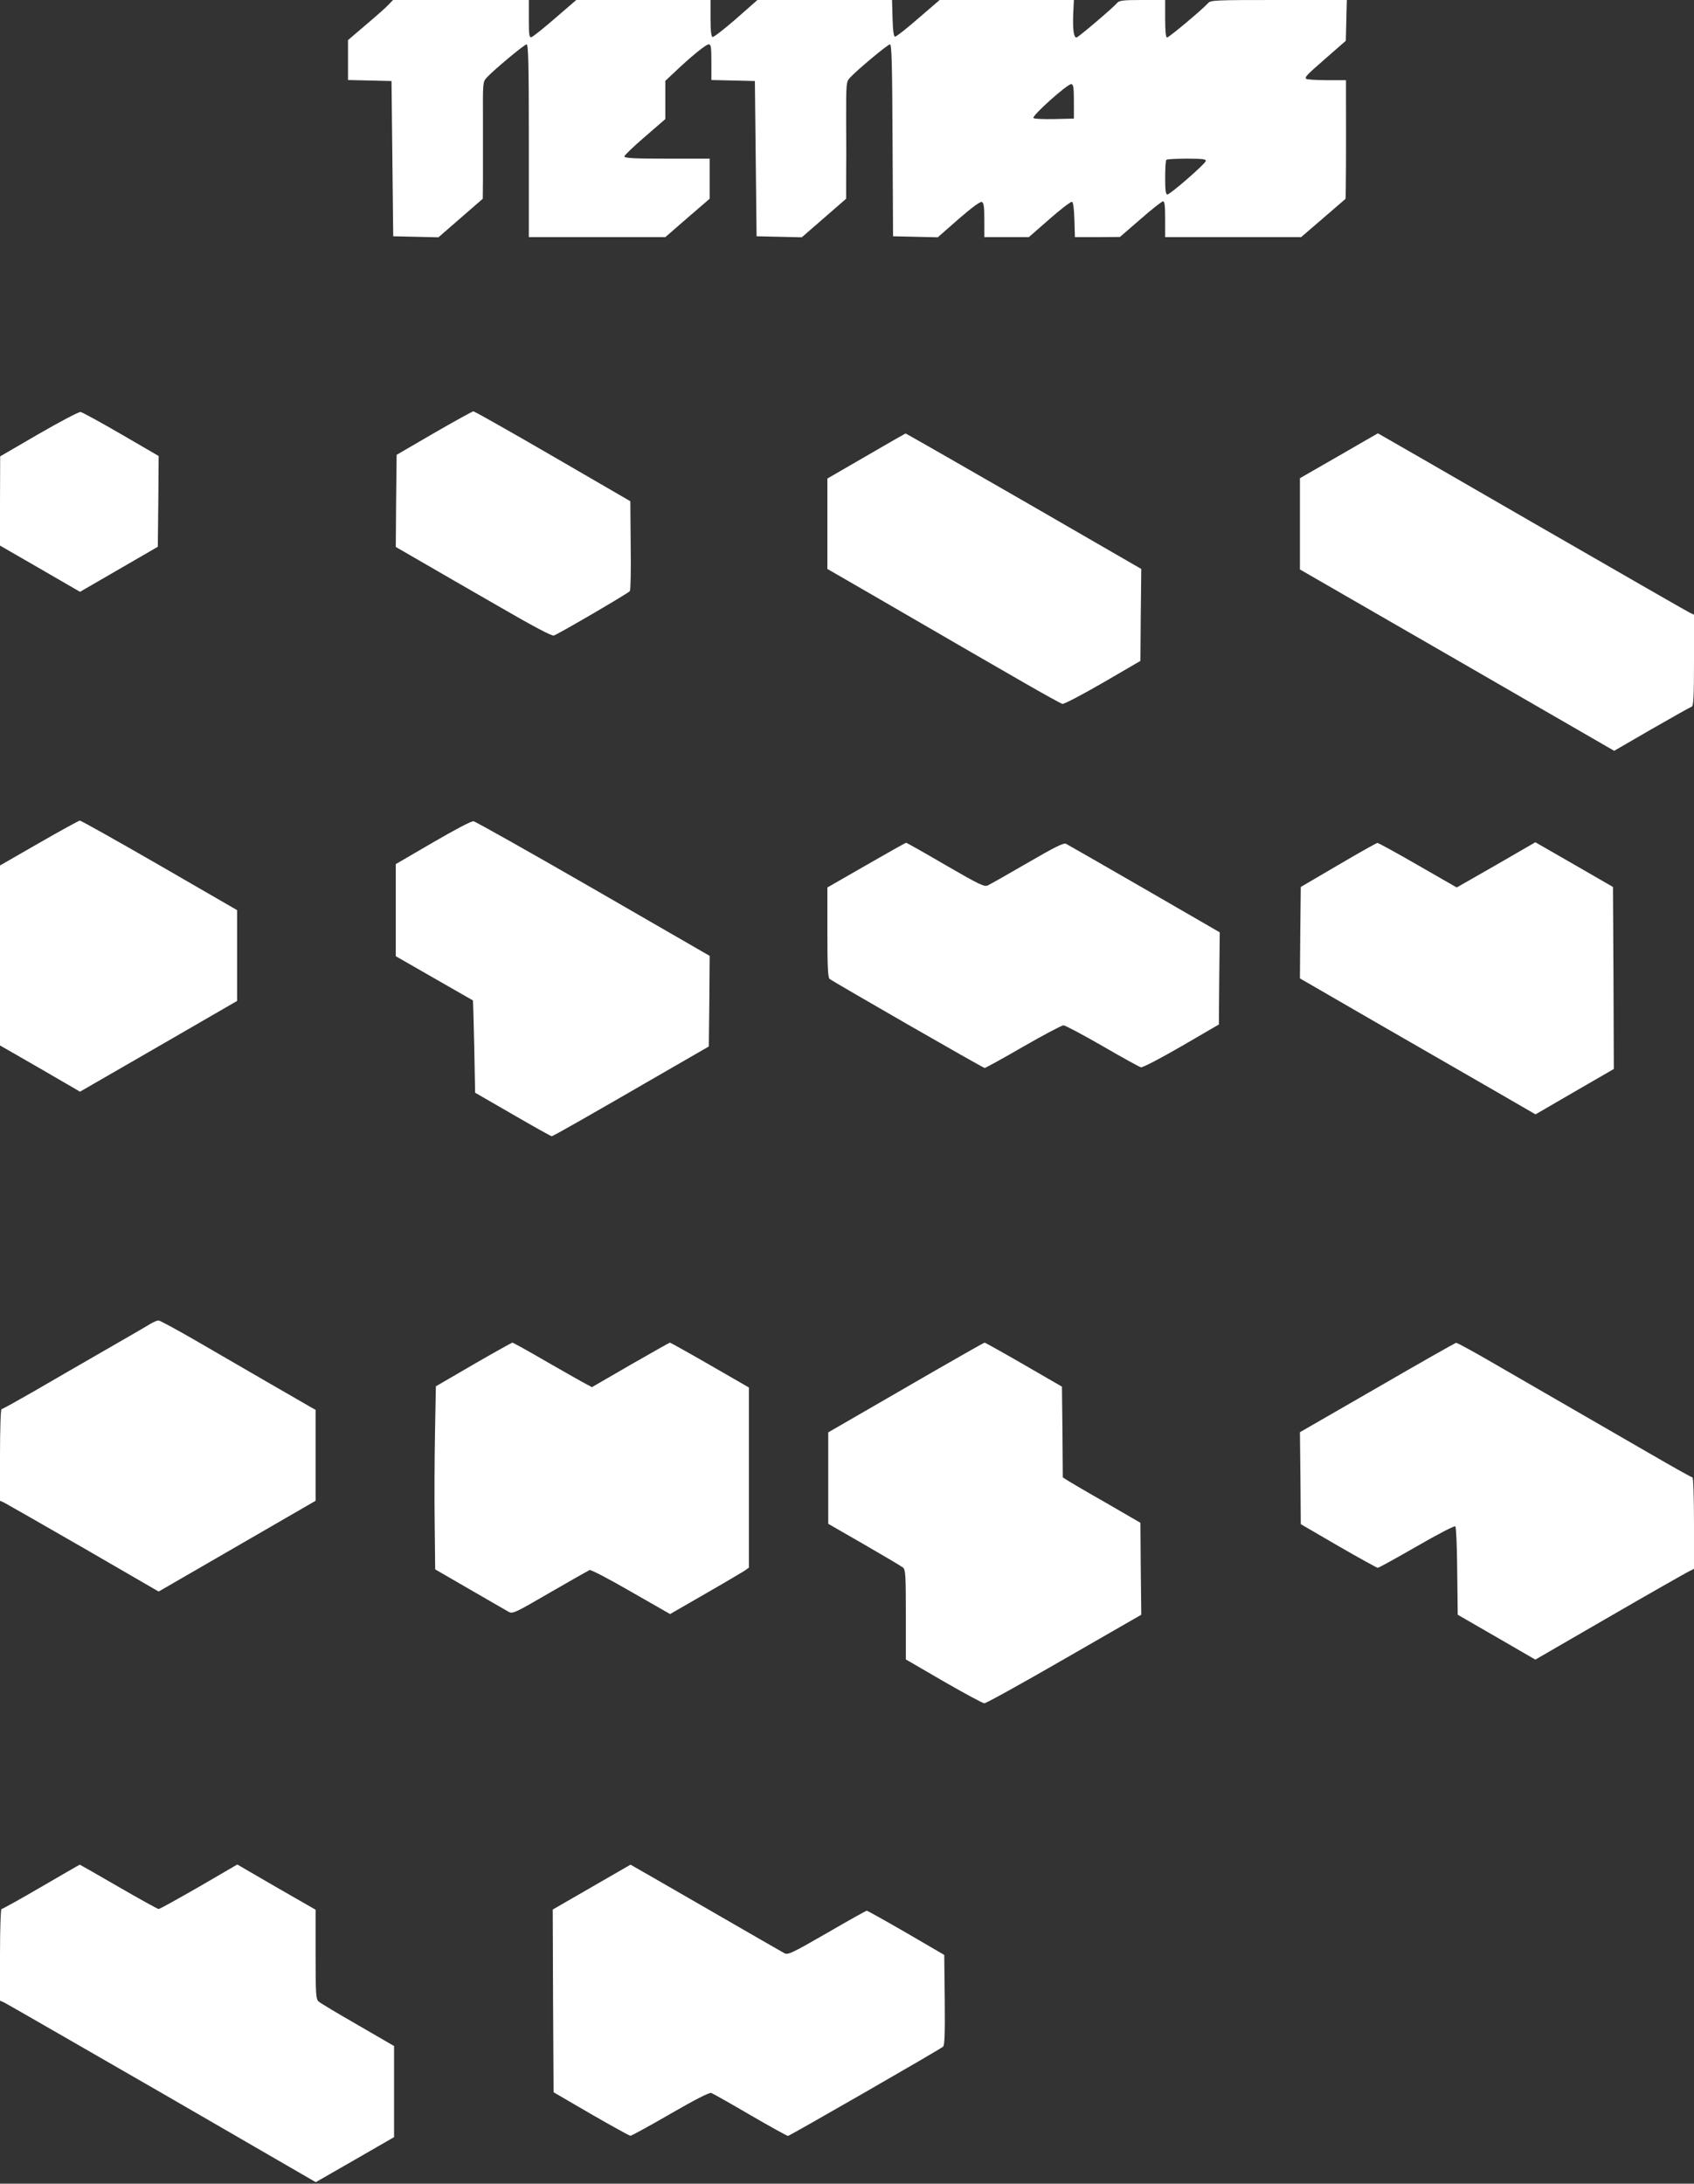 <?xml version="1.0" standalone="no"?>
<!DOCTYPE svg PUBLIC "-//W3C//DTD SVG 20010904//EN"
 "http://www.w3.org/TR/2001/REC-SVG-20010904/DTD/svg10.dtd">
<svg version="1.0" xmlns="http://www.w3.org/2000/svg"
 width="993pt" height="1280pt" viewBox="0 0 993 1280"
 preserveAspectRatio="xMidYMid meet">
<rect x="0" y="0" width="993" height="1280" fill="#333333" stroke="none"/>
<g transform="translate(0,1280) scale(0.1,-0.1)"
fill="#ffffff" stroke="none">
<path d="M2275 12770 c-16 -17 -75 -69 -132 -117 l-103 -88 0 -117 0 -117 128
-3 127 -3 5 -455 5 -455 132 -3 133 -3 130 113 130 113 1 115 c0 63 0 217 0
342 -1 222 -1 227 21 252 40 44 222 196 235 196 10 0 13 -116 13 -565 l0 -565
400 0 400 0 130 113 130 112 0 118 0 117 -250 0 c-193 0 -250 3 -250 13 0 6
54 59 120 115 l120 104 0 112 0 112 48 45 c96 92 190 169 206 169 14 0 16 -15
16 -105 l0 -104 128 -3 127 -3 5 -455 5 -455 132 -3 133 -3 130 113 130 113 0
120 c1 66 1 220 0 342 0 216 0 222 22 247 40 44 222 196 235 196 10 0 13 -119
15 -562 l3 -563 131 -3 131 -3 122 107 c76 66 127 104 136 100 12 -4 15 -27
15 -106 l0 -100 130 0 131 0 120 105 c67 59 126 104 133 102 7 -2 12 -40 14
-105 l3 -102 132 0 132 1 120 104 c66 58 126 105 133 105 9 0 12 -28 12 -105
l0 -105 399 0 398 0 129 111 c71 61 130 112 131 113 3 2 4 336 3 584 l0 112
-114 0 c-63 0 -117 4 -120 8 -7 12 0 19 121 125 l112 98 3 119 3 120 -398 0
c-375 0 -400 -1 -415 -18 -34 -38 -230 -202 -241 -202 -7 0 -11 35 -11 110 l0
110 -134 0 c-112 0 -136 -3 -147 -17 -24 -28 -229 -203 -239 -203 -16 0 -22
46 -19 135 l4 85 -393 0 -394 0 -124 -107 c-69 -60 -130 -108 -137 -108 -8 0
-13 32 -15 108 l-3 107 -394 0 -395 0 -126 -111 c-69 -60 -131 -108 -137 -106
-8 3 -12 37 -12 110 l0 107 -393 0 -394 0 -124 -107 c-69 -60 -131 -109 -139
-111 -13 -3 -15 15 -15 107 l0 111 -398 0 -398 0 -29 -30z m4020 -565 l0 -100
-114 -3 c-63 -1 -118 1 -123 6 -12 12 201 202 222 199 12 -2 15 -21 15 -102z
m773 -349 c-4 -18 -209 -196 -225 -196 -10 0 -13 26 -13 98 0 54 3 102 7 105
3 4 58 7 120 7 94 0 114 -3 111 -14z"/>
<path d="M228 10257 l-227 -132 -1 -261 0 -262 234 -135 235 -136 228 132 228
132 3 266 2 266 -220 128 c-121 70 -228 129 -238 130 -9 2 -119 -56 -244 -128z"/>
<path d="M2545 10262 l-220 -128 -3 -270 -2 -270 147 -85 c82 -47 286 -166
456 -263 207 -120 313 -176 324 -171 31 11 438 249 445 260 5 5 7 126 5 269
l-2 258 -455 264 c-250 145 -459 263 -465 263 -5 0 -109 -57 -230 -127z"/>
<path d="M5078 10127 l-228 -132 0 -265 0 -265 258 -149 c571 -331 686 -398
890 -515 118 -68 221 -125 230 -127 9 -2 116 54 237 124 l220 128 2 270 3 269
-689 398 c-379 218 -691 397 -693 396 -1 0 -105 -59 -230 -132z"/>
<path d="M7848 10128 l-228 -131 0 -267 0 -268 921 -531 921 -532 221 128
c122 70 227 129 234 131 10 3 13 62 13 271 l0 268 -24 11 c-13 6 -429 245
-925 531 -496 287 -903 521 -904 521 -1 0 -104 -60 -229 -132z"/>
<path d="M228 7858 l-228 -131 0 -528 0 -527 235 -135 234 -136 461 266 460
266 0 266 0 266 -455 263 c-250 144 -460 262 -467 262 -7 -1 -115 -60 -240
-132z"/>
<path d="M2538 7862 l-218 -127 0 -270 0 -270 225 -129 c124 -71 226 -129 227
-130 1 0 5 -122 8 -271 l5 -270 220 -127 c121 -70 224 -128 229 -128 8 0 191
104 706 402 l215 124 3 265 2 266 -681 393 c-375 216 -691 394 -703 396 -13 2
-107 -48 -238 -124z"/>
<path d="M5078 7729 l-228 -131 0 -263 c0 -198 3 -265 13 -273 23 -18 899
-522 909 -522 5 0 107 56 226 125 120 69 226 125 236 125 10 0 113 -55 228
-121 115 -67 217 -123 226 -125 9 -3 116 53 237 123 l220 128 2 270 3 270
-441 255 c-243 140 -450 259 -460 264 -14 7 -66 -19 -226 -112 -114 -66 -218
-125 -231 -131 -21 -11 -45 0 -249 118 -123 72 -228 131 -231 131 -4 0 -109
-59 -234 -131z"/>
<path d="M7845 7730 l-220 -129 -3 -268 -2 -268 441 -255 c243 -140 554 -319
691 -398 l249 -144 229 133 230 133 -2 533 -3 534 -227 131 -228 131 -230
-133 -231 -132 -228 131 c-125 72 -232 131 -237 130 -5 0 -108 -58 -229 -129z"/>
<path d="M883 5041 c-17 -11 -136 -80 -265 -154 -128 -74 -316 -182 -417 -241
-101 -58 -187 -106 -192 -106 -5 0 -9 -118 -9 -268 l0 -269 23 -10 c12 -6 222
-126 465 -266 l442 -256 460 266 460 266 0 266 0 267 -27 15 c-16 9 -129 75
-253 146 -124 72 -315 183 -426 247 -111 64 -207 116 -215 116 -8 0 -28 -9
-46 -19z"/>
<path d="M2775 4802 l-220 -128 -5 -270 c-3 -148 -4 -389 -2 -536 l3 -267 202
-117 c111 -64 213 -123 227 -131 25 -14 34 -10 244 112 121 70 225 129 232
132 8 3 117 -54 243 -127 l229 -131 203 117 c112 64 216 126 232 136 l27 19 0
528 0 528 -229 132 c-125 72 -231 131 -234 131 -3 0 -107 -59 -231 -130 l-226
-131 -32 17 c-18 9 -122 68 -230 130 -108 63 -200 114 -205 114 -4 -1 -107
-58 -228 -128z"/>
<path d="M5490 4771 c-151 -87 -356 -206 -455 -263 l-180 -104 0 -268 0 -268
212 -122 c116 -67 219 -128 227 -135 14 -12 16 -49 16 -276 l0 -262 222 -129
c122 -70 229 -128 238 -128 9 -1 220 116 468 259 l452 260 -3 270 -2 269 -200
116 c-111 63 -213 123 -228 133 l-27 17 -2 266 -3 266 -223 129 c-123 71 -227
129 -230 129 -4 0 -131 -72 -282 -159z"/>
<path d="M8073 4666 l-453 -261 3 -269 2 -270 220 -128 c121 -70 225 -127 231
-128 6 0 109 57 229 126 123 71 221 122 226 117 5 -5 10 -123 11 -263 l3 -255
227 -131 228 -132 432 250 c238 138 448 257 466 266 l32 16 0 268 c0 147 -4
268 -9 268 -5 0 -118 63 -252 141 -375 216 -683 395 -914 528 -115 67 -214
121 -220 120 -5 -1 -214 -119 -462 -263z"/>
<path d="M242 1740 c-123 -72 -228 -130 -233 -130 -5 0 -9 -116 -9 -268 l0
-269 23 -10 c13 -6 429 -246 926 -532 l902 -522 230 132 229 132 0 267 0 267
-212 123 c-117 67 -221 129 -230 138 -16 14 -18 40 -18 276 l0 262 -230 132
-229 133 -225 -131 c-124 -71 -230 -130 -236 -130 -6 0 -112 59 -235 130 -124
72 -226 130 -227 130 -2 0 -104 -59 -226 -130z"/>
<path d="M3467 1738 l-227 -131 2 -535 3 -536 220 -128 c121 -70 225 -127 230
-127 6 -1 111 57 234 128 141 82 230 127 240 123 9 -3 112 -61 228 -129 117
-68 217 -123 222 -123 9 0 886 504 909 523 9 7 12 70 10 274 l-3 264 -223 130
c-123 71 -227 129 -231 129 -5 0 -110 -59 -234 -131 -205 -118 -228 -129 -249
-118 -13 7 -220 126 -462 266 -241 139 -439 253 -440 253 0 0 -103 -59 -229
-132z"/>
</g>
</svg>
